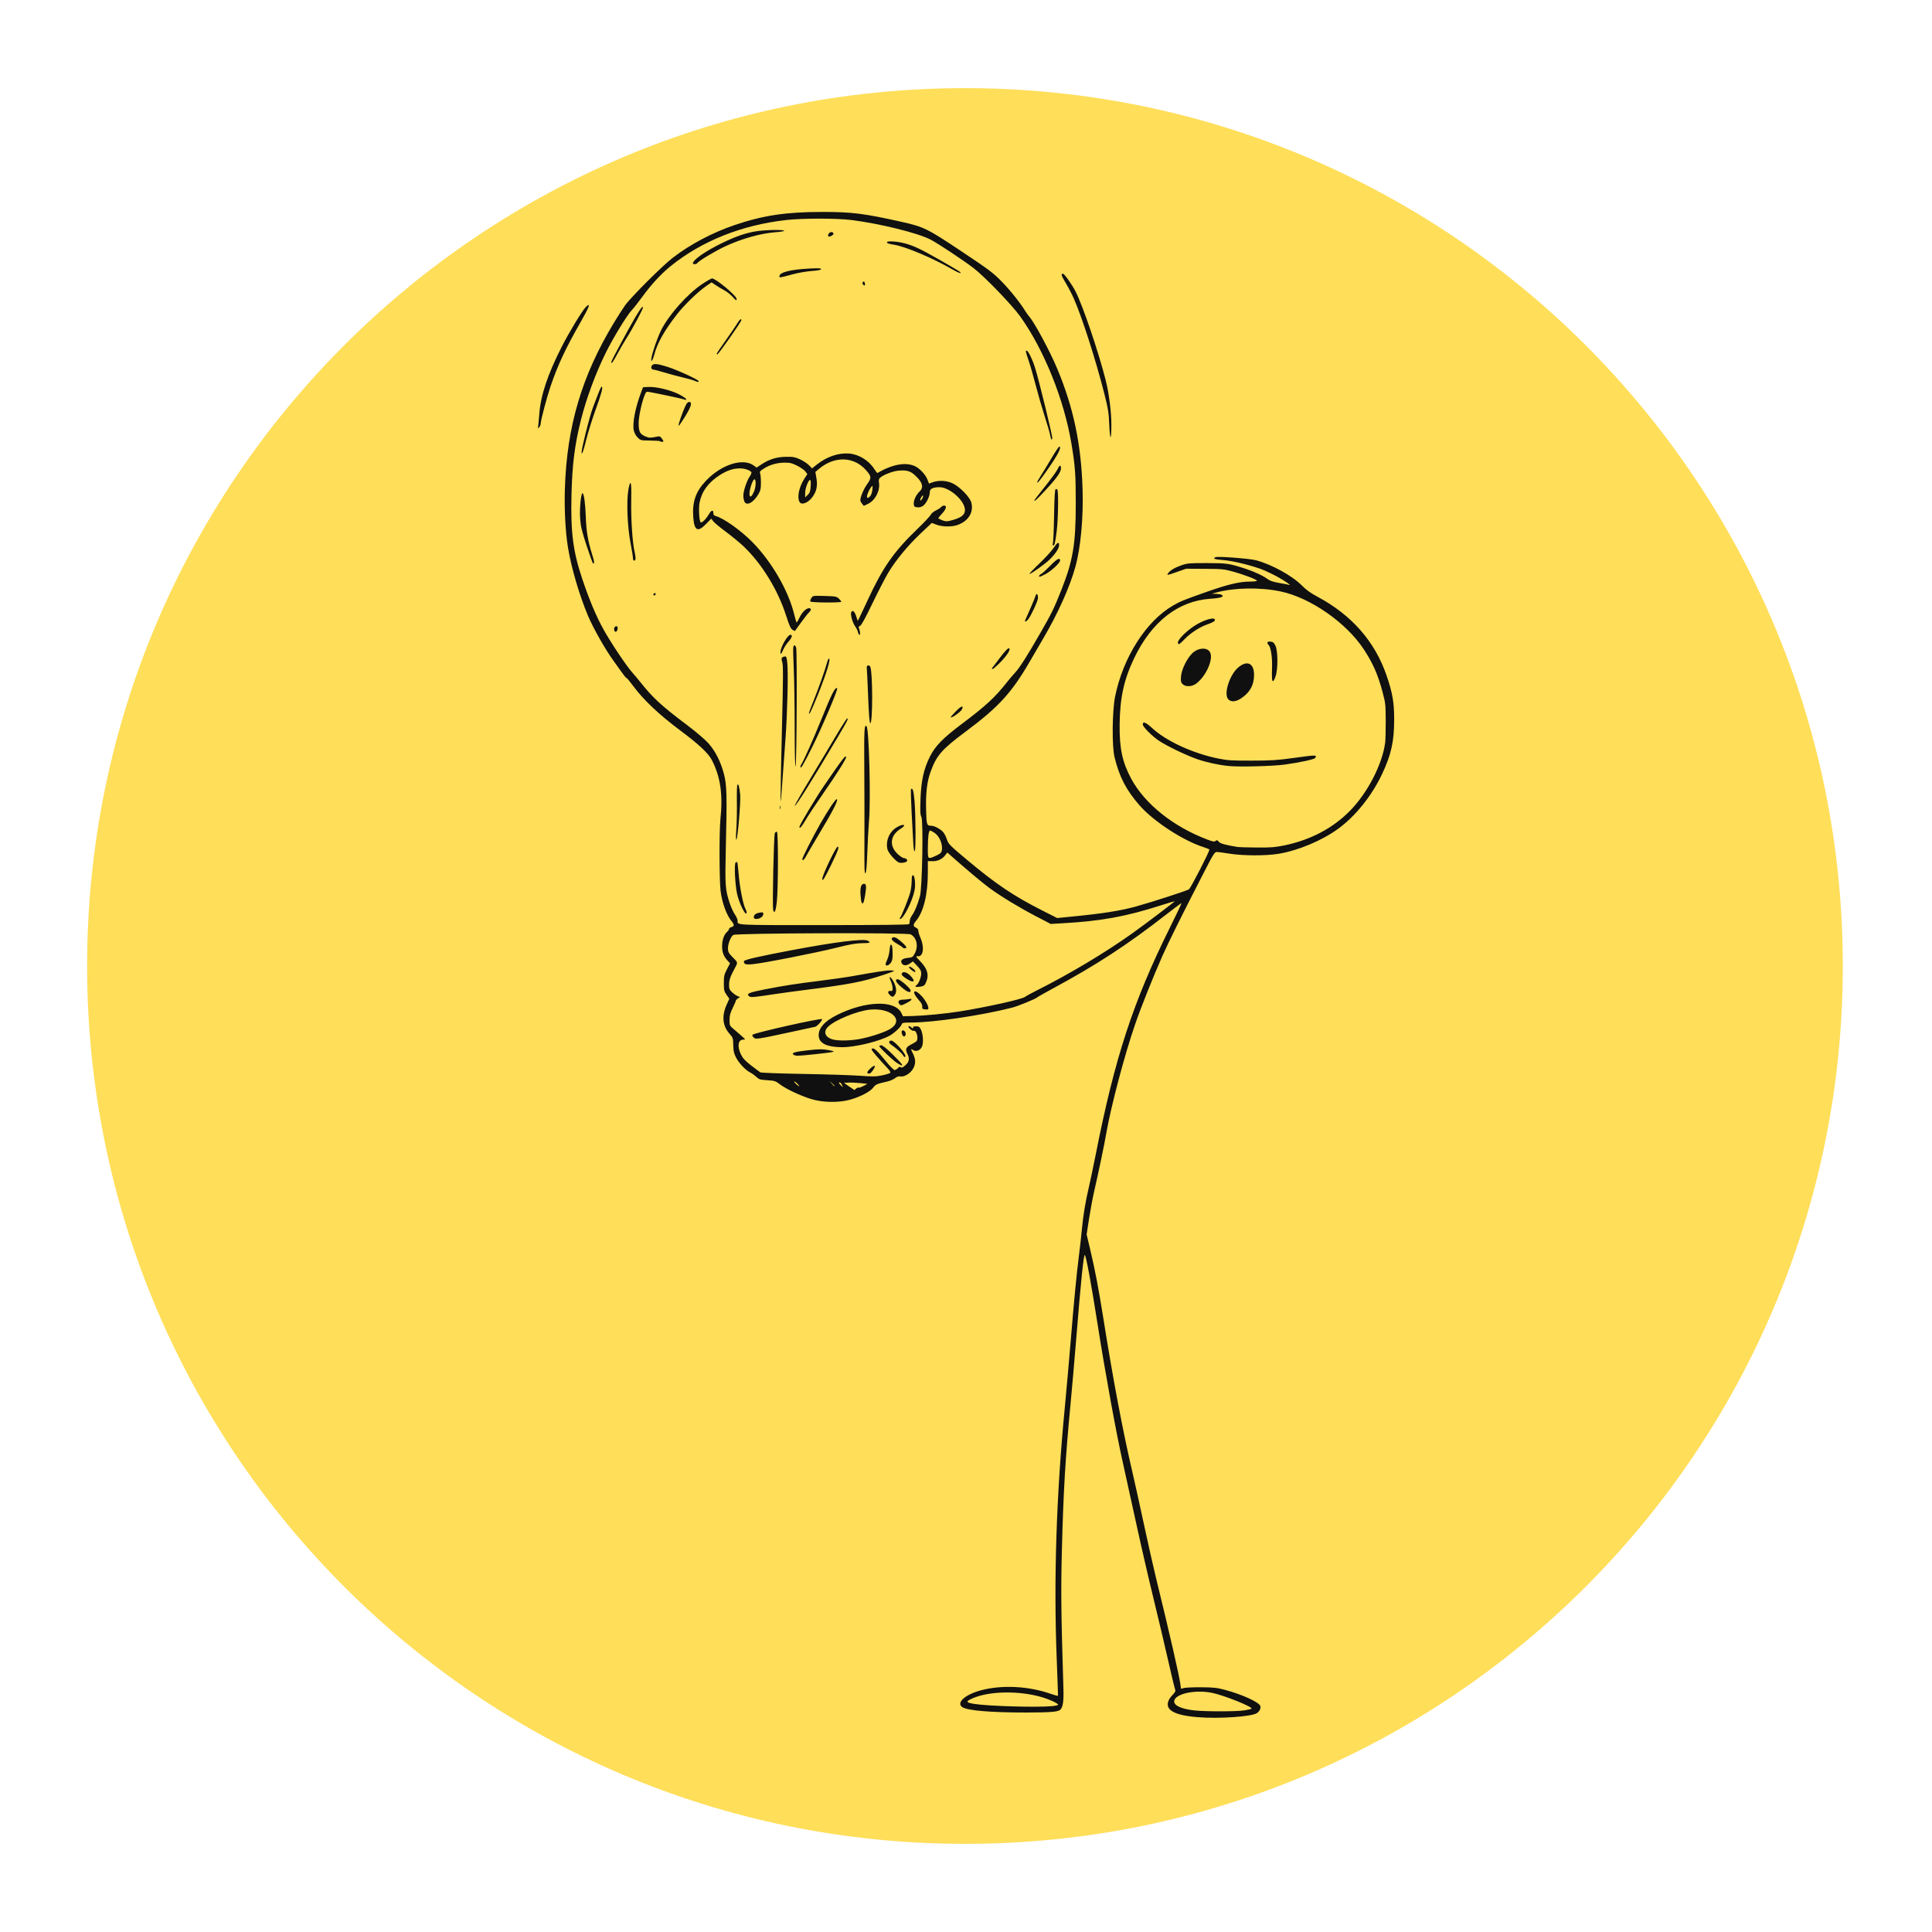 <svg xmlns="http://www.w3.org/2000/svg" xmlns:xlink="http://www.w3.org/1999/xlink" width="500" zoomAndPan="magnify" viewBox="0 0 375 375" height="500" preserveAspectRatio="xMidYMid meet" version="1.0"><defs><clipPath id="3eb0731cdc"><path d="M 16.91 17.109 L 357.688 17.109 L 357.688 357.891 L 16.91 357.891 Z M 16.91 17.109 " clip-rule="nonzero"/></clipPath><clipPath id="d4e267016e"><path d="M 187.301 17.109 C 93.195 17.109 16.91 93.398 16.91 187.5 C 16.91 281.602 93.195 357.891 187.301 357.891 C 281.402 357.891 357.688 281.602 357.688 187.5 C 357.688 93.398 281.402 17.109 187.301 17.109 Z M 187.301 17.109 " clip-rule="nonzero"/></clipPath><clipPath id="2d00a1d39a"><path d="M 0.91 0.109 L 341.688 0.109 L 341.688 340.891 L 0.91 340.891 Z M 0.91 0.109 " clip-rule="nonzero"/></clipPath><clipPath id="caf33ec7ca"><path d="M 171.301 0.109 C 77.195 0.109 0.91 76.398 0.91 170.5 C 0.91 264.602 77.195 340.891 171.301 340.891 C 265.402 340.891 341.688 264.602 341.688 170.5 C 341.688 76.398 265.402 0.109 171.301 0.109 Z M 171.301 0.109 " clip-rule="nonzero"/></clipPath><clipPath id="a5a12eb3ac"><rect x="0" width="342" y="0" height="341"/></clipPath><clipPath id="59daa68674"><path d="M 104.258 41.137 L 270.758 41.137 L 270.758 333.637 L 104.258 333.637 Z M 104.258 41.137 " clip-rule="nonzero"/></clipPath></defs><rect x="-37.5" width="450" fill="#ffffff" y="-37.5" height="450" fill-opacity="1"/><rect x="-37.5" width="450" fill="#ffffff" y="-37.5" height="450" fill-opacity="1"/><g clip-path="url(#3eb0731cdc)"><g clip-path="url(#d4e267016e)"><g transform="matrix(1, 0, 0, 1, 16, 17)"><g clip-path="url(#a5a12eb3ac)"><g clip-path="url(#2d00a1d39a)"><g clip-path="url(#caf33ec7ca)"><path fill="#ffde59" d="M 0.91 0.109 L 341.688 0.109 L 341.688 340.891 L 0.91 340.891 Z M 0.91 0.109 " fill-opacity="1" fill-rule="nonzero"/></g></g></g></g></g></g><g clip-path="url(#59daa68674)"><path fill="#101010" d="M 232.527 333.312 C 229.258 333.035 227.492 332.484 226.875 331.547 C 226.434 330.871 226.676 329.949 227.539 329.043 C 228.137 328.414 228.227 328.223 228.082 327.891 C 227.988 327.672 227.375 325.129 226.723 322.234 C 226.07 319.344 224.781 313.883 223.855 310.098 C 222.93 306.316 221.43 299.801 220.523 295.621 C 219.617 291.441 218.457 286.164 217.945 283.895 C 216.691 278.336 214.527 266.488 213.043 257.035 C 211.805 249.156 210.832 243.871 210.57 243.605 C 210.344 243.371 209.805 248.57 208.891 259.891 C 208.586 263.699 208.09 269.383 207.789 272.527 C 206.77 283.234 206.402 289.438 206.105 301.117 C 205.91 308.828 205.957 313.059 206.406 327.676 C 206.484 330.219 206.324 331.332 205.812 331.848 C 205.383 332.273 203.961 332.391 199.109 332.398 C 192.316 332.398 187.816 332.027 186.801 331.363 C 185.508 330.516 187.34 328.883 190.508 328.059 C 194.488 327.023 199.527 327.266 203.719 328.695 C 204.578 328.988 205.305 329.203 205.34 329.172 C 205.371 329.141 205.27 325.969 205.113 322.125 C 204.5 306.773 205.031 290.215 206.684 273.129 C 206.984 270.012 207.48 264.41 207.789 260.68 C 208.465 252.449 208.965 247.246 209.438 243.57 C 209.633 242.047 209.887 239.785 210 238.539 C 210.242 235.922 210.707 233.133 211.359 230.379 C 211.613 229.316 212.203 226.492 212.676 224.109 C 216.395 205.254 219.926 194.457 227.121 179.957 C 228.375 177.43 229.371 175.336 229.336 175.301 C 229.301 175.266 228.031 176.203 226.516 177.387 C 218.758 183.434 212.879 187.27 204.098 192.012 C 202.723 192.754 201.477 193.461 201.328 193.586 C 200.883 193.949 197.617 195.281 196.422 195.59 C 190.484 197.105 181.211 198.473 176.848 198.473 C 175.344 198.473 175.121 198.512 175.027 198.812 C 174.871 199.305 173.703 200.426 172.789 200.961 C 170.875 202.082 166.051 203.27 163.449 203.262 C 160.688 203.246 159.188 202.613 158.945 201.34 C 158.652 199.773 159.918 198.246 162.598 196.938 C 168.117 194.234 173.742 194.102 174.973 196.645 L 175.266 197.25 L 177.172 197.207 C 179.359 197.152 183.625 196.742 186.188 196.332 C 191.422 195.496 198.297 193.973 198.941 193.504 C 199.203 193.312 200.199 192.766 201.156 192.285 C 207.5 189.113 214.465 184.949 219.793 181.152 C 222.148 179.473 228.086 174.977 228.027 174.918 C 228.008 174.898 226.828 175.25 225.41 175.703 C 218.516 177.914 213.762 178.781 206.184 179.207 L 203.938 179.336 L 201.016 177.809 C 197.738 176.098 194.215 173.957 191.992 172.32 C 190.727 171.391 187.371 168.574 184.617 166.129 L 183.879 165.473 L 183.449 166.02 C 182.844 166.789 182 167.176 180.973 167.156 L 180.094 167.137 L 180.094 169.324 C 180.094 173.633 179.266 177 177.762 178.797 C 177.203 179.461 177.211 179.797 177.789 180.059 C 178.078 180.191 178.25 180.422 178.25 180.676 C 178.25 180.902 178.422 181.477 178.633 181.953 C 179.461 183.824 179.227 185.691 178.172 185.613 C 177.672 185.578 177.691 185.613 178.676 186.645 C 180.113 188.152 180.391 189.418 179.621 190.93 C 179.43 191.301 179.191 191.438 178.582 191.516 C 177.691 191.637 177.461 191.535 177.906 191.211 C 178.328 190.902 178.805 189.699 178.805 188.938 C 178.805 188.445 178.629 188.117 178 187.453 L 177.195 186.605 L 176.613 187.016 C 175.961 187.48 175.34 187.469 175.039 186.988 C 174.688 186.43 175.121 186.031 176.191 185.93 C 177.074 185.844 177.168 185.785 177.539 185.098 C 178.305 183.684 177.949 181.996 176.754 181.359 C 176.082 181 142.879 181.113 142.336 181.473 C 141.824 181.816 141.281 183.195 141.293 184.121 C 141.312 184.781 141.43 185.008 142.254 185.844 C 143.27 186.867 143.258 186.773 142.562 188.051 C 141.773 189.492 141.512 190.258 141.512 191.125 C 141.512 191.93 141.59 192.125 142.105 192.605 C 142.434 192.91 142.91 193.242 143.168 193.344 L 143.633 193.527 L 143.219 193.809 C 142.988 193.965 142.805 194.172 142.805 194.273 C 142.805 194.375 142.535 195.008 142.203 195.68 C 141.734 196.633 141.602 197.129 141.602 197.984 C 141.602 199.039 141.625 199.09 142.402 199.742 C 142.844 200.105 143.547 200.719 143.969 201.098 C 144.734 201.785 144.738 201.793 144.238 201.793 C 143.254 201.793 143.066 203.16 143.836 204.707 C 144.199 205.438 144.668 205.934 145.82 206.824 C 146.648 207.461 147.445 208.055 147.59 208.145 C 147.734 208.234 151.473 208.371 155.895 208.449 C 160.32 208.527 165.27 208.684 166.895 208.801 C 169.441 208.984 170.039 208.977 171.223 208.727 C 171.977 208.566 172.68 208.352 172.781 208.25 C 172.914 208.121 172.68 207.754 172.047 207.094 C 171.539 206.562 170.641 205.566 170.055 204.879 C 169.188 203.871 169.043 203.613 169.293 203.52 C 169.676 203.375 170.312 203.969 172.027 206.078 C 172.75 206.965 173.477 207.691 173.641 207.691 C 173.809 207.691 174.098 207.527 174.281 207.324 C 174.523 207.059 174.676 207.008 174.844 207.148 C 175.016 207.293 175.254 207.188 175.742 206.762 C 176.488 206.105 176.594 205.465 176.117 204.535 C 175.672 203.684 175.832 203.258 176.773 202.777 C 177.23 202.543 177.707 202.266 177.836 202.156 C 178.352 201.719 177.934 199.918 177.348 200.074 C 177.18 200.117 176.844 199.941 176.598 199.68 C 176.246 199.305 176.215 199.207 176.453 199.207 C 176.617 199.207 176.801 199.293 176.863 199.395 C 176.926 199.496 177.062 199.578 177.164 199.578 C 177.266 199.578 177.297 199.496 177.234 199.395 C 177.164 199.285 177.383 199.207 177.773 199.207 C 178.32 199.207 178.473 199.305 178.73 199.797 C 179.188 200.684 179.289 202.512 178.914 203.23 C 178.574 203.887 177.824 204.176 177.301 203.848 C 176.766 203.516 176.742 203.586 177.125 204.336 C 177.711 205.492 177.777 206.258 177.363 207.195 C 176.922 208.195 175.602 209.086 174.793 208.93 C 174.453 208.867 174.121 208.973 173.73 209.27 C 173.422 209.508 172.75 209.797 172.246 209.914 C 170.113 210.41 169.98 210.465 169.488 211.109 C 168.887 211.898 166.996 212.887 165.012 213.445 C 162.859 214.051 159.723 214.012 157.523 213.348 C 155.434 212.715 152.59 211.387 151.402 210.48 C 150.531 209.816 150.359 209.762 148.922 209.668 C 147.531 209.582 147.32 209.516 146.797 209.02 C 146.48 208.719 145.941 208.332 145.598 208.16 C 144.691 207.703 143.453 206.391 142.867 205.266 C 142.453 204.465 142.352 204.012 142.324 202.859 C 142.293 201.48 142.27 201.41 141.559 200.602 C 140.246 199.109 140.066 197.176 141.043 195.012 L 141.562 193.859 L 141.031 193.094 C 140.547 192.398 140.496 192.176 140.496 190.816 C 140.496 189.473 140.562 189.18 141.098 188.141 L 141.703 186.969 L 141.258 186.496 C 140.461 185.641 140.141 184.809 140.16 183.621 C 140.176 182.414 140.527 181.41 141.129 180.871 C 141.336 180.68 141.512 180.418 141.512 180.293 C 141.512 180.168 141.719 180.012 141.973 179.949 C 142.551 179.805 142.559 179.465 142 178.797 C 141.02 177.625 140.16 175.25 139.863 172.926 C 139.617 170.941 139.59 161.395 139.828 159.09 C 140.336 154.188 139.859 150.836 138.184 147.555 C 137.492 146.199 135.688 144.508 131.98 141.738 C 127.977 138.75 124.902 135.848 122.961 133.223 C 122.266 132.285 121.656 131.555 121.609 131.602 C 121.559 131.652 121.18 131.199 120.762 130.602 C 120.344 130.004 119.617 128.988 119.145 128.348 C 117.535 126.156 115.125 121.906 114.094 119.434 C 112.414 115.41 110.887 110.188 110.238 106.246 C 109.75 103.273 109.516 98.848 109.641 94.902 C 110.02 82.766 112.906 72.992 119.172 62.629 C 119.902 61.418 120.871 59.91 121.32 59.281 C 122.48 57.656 128.543 51.605 130.586 50.031 C 133.988 47.41 138.324 45.121 142.656 43.66 C 148.172 41.797 152.57 41.141 159.609 41.137 C 165.359 41.137 167.637 41.422 174.93 43.047 C 179.32 44.031 179.926 44.324 186.629 48.789 C 191.992 52.363 192.734 52.922 194.418 54.637 C 196.07 56.324 198.055 58.809 199.027 60.41 C 199.211 60.715 199.543 61.176 199.762 61.426 C 200.832 62.66 203.777 68.145 205.211 71.57 C 208.352 79.086 209.836 86.105 210.121 94.812 C 210.305 100.449 209.77 106.277 208.723 110.043 C 207.605 114.043 205.363 119.043 202.477 123.953 C 201.613 125.426 200.449 127.418 199.891 128.383 C 196.383 134.453 193.824 137.25 187.426 142.012 C 182.789 145.457 181.75 146.652 180.602 149.871 C 179.926 151.766 179.676 153.895 179.754 157.117 C 179.824 160.125 179.875 160.281 180.797 160.285 C 181.363 160.285 182.484 160.883 183.027 161.465 C 183.273 161.727 183.613 162.375 183.789 162.914 C 184.094 163.836 184.285 164.035 187.594 166.809 C 193.367 171.648 196.703 173.891 202.457 176.805 L 205.195 178.188 L 208.105 177.902 C 214.078 177.32 217.477 176.781 220.527 175.938 C 223.648 175.078 230.578 172.824 230.789 172.609 C 231.266 172.105 234.742 165.336 234.742 164.91 C 234.742 164.84 234.262 164.637 233.68 164.453 C 229.703 163.211 223.91 159.441 221.184 156.316 C 218.59 153.348 217.254 150.773 216.328 146.953 C 215.812 144.848 215.875 138.039 216.43 135.254 C 217.957 127.617 222.453 120.551 227.727 117.508 C 229.113 116.707 229.742 116.453 234.352 114.832 C 238.289 113.441 240.641 112.887 242.582 112.887 C 243.348 112.887 243.973 112.812 243.973 112.719 C 243.973 112.488 241.312 111.48 239.172 110.902 C 237.578 110.469 237.09 110.422 233.816 110.41 L 230.219 110.391 L 228.32 111.059 C 226.582 111.664 226.445 111.691 226.68 111.332 C 227.066 110.738 227.988 110.184 229.352 109.711 C 230.484 109.32 230.887 109.285 234.281 109.293 C 238.195 109.309 238.527 109.352 241.848 110.426 C 243.5 110.961 245.25 111.793 246.113 112.445 C 246.5 112.742 247.203 112.969 248.328 113.16 C 249.23 113.316 250.098 113.48 250.25 113.531 C 250.738 113.695 249.648 112.926 248.27 112.133 C 247.535 111.711 246.277 111.086 245.477 110.738 C 243.477 109.875 239.246 108.816 237.281 108.691 C 235.754 108.59 235.293 108.402 235.961 108.145 C 236.473 107.949 242.535 108.414 243.789 108.746 C 246.82 109.551 250.77 111.719 252.664 113.621 C 253.539 114.5 254.391 115.117 255.711 115.82 C 262.355 119.363 266.887 124.531 269.148 131.156 C 270.281 134.465 270.609 136.371 270.609 139.625 C 270.609 143.922 270.035 146.496 268.227 150.312 C 266.23 154.52 263.012 158.512 259.676 160.91 C 256.504 163.195 251.969 165.086 248.172 165.719 C 245.734 166.125 241.34 166.117 238.711 165.703 C 237.594 165.527 236.465 165.379 236.203 165.367 C 235.758 165.348 235.551 165.688 233.449 169.781 C 229.305 177.836 226.824 182.84 225.578 185.641 C 223.867 189.504 221.488 195.457 220.352 198.738 C 218.285 204.707 215.602 214.855 214.707 220.086 C 214.367 222.082 213.172 227.812 212.406 231.109 C 212.109 232.375 211.656 234.809 211.391 236.512 L 210.914 239.602 L 211.559 242.32 C 212.531 246.41 213.223 250.016 214.148 255.824 C 216.07 267.914 217.934 277.758 219.812 285.797 C 220.215 287.523 221.207 292.004 222.012 295.758 C 222.816 299.512 223.891 304.285 224.402 306.363 C 227.02 317.047 228.859 325.078 229.109 326.895 L 229.23 327.785 L 229.816 327.633 C 230.141 327.551 231.648 327.492 233.172 327.496 C 235.543 327.516 236.199 327.582 237.73 327.992 C 241.129 328.902 244.398 330.395 244.637 331.148 C 244.773 331.57 244.449 332.215 243.941 332.531 C 242.852 333.211 236.516 333.641 232.527 333.301 Z M 241.445 331.996 C 242.176 331.883 242.836 331.73 242.918 331.656 C 243.258 331.332 237.578 329.051 235.254 328.578 C 231.867 327.895 227.91 328.801 227.91 330.258 C 227.91 331.074 229.324 331.703 231.793 331.988 C 233.824 332.223 239.914 332.227 241.445 331.988 Z M 204.254 331.156 C 204.875 331.09 205.387 330.969 205.387 330.879 C 205.387 330.641 203.758 329.871 202.336 329.449 C 197.828 328.105 191.895 328.211 188.652 329.695 C 187.387 330.273 187.488 330.477 189.172 330.738 C 191.973 331.172 201.543 331.438 204.254 331.156 Z M 166.184 211.289 C 166.34 211.137 166.535 211.055 166.629 211.109 C 166.715 211.168 167.145 211.023 167.582 210.797 L 168.371 210.383 L 166.988 210.234 C 166.227 210.148 165.199 210.105 164.707 210.133 L 163.809 210.184 L 164.797 210.871 C 165.344 211.254 165.812 211.562 165.848 211.562 C 165.879 211.562 166.031 211.441 166.184 211.289 Z M 163.418 210.555 C 163.301 210.301 163.086 210.094 162.941 210.094 C 162.758 210.094 162.812 210.234 163.109 210.551 C 163.648 211.125 163.684 211.125 163.418 210.551 Z M 154.805 210.367 C 154.566 210.117 154.281 209.91 154.172 209.914 C 153.969 209.914 154.914 210.828 155.125 210.828 C 155.188 210.828 155.043 210.621 154.805 210.367 Z M 162.004 210.77 C 162.004 210.738 161.773 210.508 161.496 210.262 L 160.988 209.812 L 161.434 210.32 C 161.855 210.797 162.004 210.914 162.004 210.77 Z M 167.305 201.586 C 169.512 201.109 171.98 200.254 172.906 199.641 C 175.512 197.918 172.906 195.574 168.836 195.973 C 166.406 196.211 162.125 197.953 160.758 199.262 C 159.734 200.238 160.121 201.332 161.633 201.758 C 162.77 202.082 165.398 202 167.305 201.586 Z M 176.445 179.379 C 176.52 179.277 176.586 178.984 176.586 178.723 C 176.586 178.465 176.797 177.973 177.051 177.629 C 177.535 176.969 178.086 175.629 178.566 173.941 C 179 172.395 179.238 159.367 178.844 158.578 C 178.617 158.125 178.586 157.477 178.672 155.055 C 178.797 151.543 179.293 149.281 180.461 146.926 C 181.512 144.812 182.949 143.328 186.637 140.551 C 191.398 136.973 193.164 135.34 195.504 132.348 C 195.902 131.84 196.578 131.051 197 130.594 C 197.902 129.625 199.27 127.488 201.77 123.141 C 204.137 119.031 204.57 118.148 205.996 114.547 C 208.281 108.766 208.801 105.66 208.805 97.762 C 208.805 92.043 208.688 90.441 207.953 86.051 C 206.531 77.555 202.664 67.941 198.066 61.477 C 196.488 59.25 191.102 53.668 188.957 52.027 C 186.91 50.465 182.234 47.363 180.648 46.52 C 178.25 45.242 170.754 43.391 165.234 42.703 C 162.332 42.348 155.84 42.348 152.617 42.703 C 144.023 43.664 136.258 46.754 130.223 51.613 C 128.34 53.133 126.395 55.23 124.711 57.555 C 123.949 58.609 122.992 59.824 122.578 60.262 C 121.688 61.207 119.059 65.508 117.645 68.34 C 115.645 72.352 113.785 77.371 112.73 81.621 C 111.539 86.418 111.062 90.211 110.926 96.027 C 110.75 103.387 111.223 107.055 113.051 112.469 C 114.434 116.57 115.711 119.598 117.156 122.203 C 118.531 124.688 121.555 129.219 122.684 130.484 C 123.141 131 123.844 131.836 124.246 132.344 C 126.66 135.395 128.406 137.012 133.148 140.57 C 134.93 141.914 136.812 143.504 137.441 144.199 C 138.824 145.73 139.879 147.797 140.52 150.246 C 141.078 152.395 141.125 154.266 140.875 164.914 C 140.711 171.812 140.773 172.684 141.621 175.262 C 141.879 176.047 142.332 177.043 142.629 177.477 C 142.922 177.914 143.168 178.453 143.168 178.672 C 143.168 179.613 142.207 179.562 159.836 179.562 C 170.605 179.562 176.359 179.5 176.445 179.379 Z M 146.312 178.02 C 146.312 177.551 146.699 177.262 147.496 177.133 C 148.078 177.039 148.156 177.074 148.156 177.41 C 148.156 177.891 147.496 178.367 146.824 178.367 C 146.445 178.367 146.312 178.277 146.312 178.02 Z M 174.711 178.129 C 175.016 177.758 176.383 174.336 176.688 173.176 C 176.836 172.602 176.957 171.625 176.957 171.008 C 176.957 170.18 177.023 169.883 177.207 169.883 C 177.559 169.883 177.738 171.621 177.516 172.805 C 177.129 174.848 175.355 178.367 174.719 178.367 C 174.57 178.367 174.57 178.297 174.719 178.129 Z M 144.039 176.223 C 143.688 175.523 143.258 174.332 143.082 173.57 C 142.672 171.82 142.473 167.594 142.793 167.398 C 142.914 167.324 143.055 167.301 143.102 167.352 C 143.148 167.398 143.266 168.402 143.363 169.582 C 143.578 172.211 144.207 175.449 144.688 176.406 C 144.93 176.883 144.988 177.18 144.863 177.305 C 144.738 177.43 144.469 177.07 144.039 176.223 Z M 150.078 176.613 C 149.891 175.859 150.188 162.113 150.398 161.711 C 150.5 161.527 150.68 161.406 150.801 161.449 C 151.074 161.539 151.062 172.418 150.781 175.016 C 150.586 176.855 150.301 177.504 150.078 176.613 Z M 167.254 175.215 C 167.18 175.09 167.074 174.391 167.027 173.664 C 166.934 172.199 167.156 171.543 167.734 171.543 C 168.168 171.543 168.203 172.078 167.891 173.926 C 167.672 175.215 167.488 175.59 167.254 175.215 Z M 159.605 170.574 C 159.605 169.879 162.25 164.348 162.578 164.348 C 162.941 164.348 162.676 165.09 161.32 167.879 C 160.027 170.547 159.602 171.211 159.605 170.574 Z M 167.785 163.426 C 167.805 159.926 167.785 153.504 167.758 149.152 C 167.703 141.664 167.758 140.531 168.199 140.969 C 168.68 141.445 169.031 155.129 168.672 159.367 C 168.559 160.738 168.41 163.5 168.344 165.508 C 168.258 168 168.148 169.254 167.988 169.473 C 167.793 169.73 167.758 168.617 167.785 163.426 Z M 173.312 166.43 C 172.703 165.773 172.305 165.156 172.23 164.766 C 171.91 163.074 172.652 161.398 174.098 160.555 C 175.379 159.805 176.082 160.074 174.84 160.84 C 172.766 162.121 172.531 164.191 174.277 165.801 C 174.73 166.219 175.262 166.562 175.453 166.562 C 175.645 166.562 175.902 166.68 176.023 166.824 C 176.309 167.168 175.758 167.484 174.895 167.477 C 174.391 167.477 174.109 167.285 173.312 166.43 Z M 155.727 166.742 C 155.727 166.457 157.844 162.301 159.199 159.922 C 160.711 157.27 162.141 155.125 162.391 155.125 C 162.844 155.125 161.723 157.324 158.773 162.227 C 157.738 163.953 156.711 165.715 156.488 166.145 C 156.117 166.871 155.727 167.18 155.727 166.742 Z M 177.273 163.758 C 177.23 162.918 177.082 160.215 176.949 157.754 C 176.816 155.297 176.762 153.227 176.836 153.156 C 177.148 152.844 177.355 153.555 177.512 155.504 C 177.75 158.457 177.773 165.152 177.539 165.23 C 177.43 165.266 177.32 164.668 177.273 163.758 Z M 142.922 160.934 C 143.008 159.719 143.055 157.297 143.027 155.555 C 142.996 153.734 143.047 152.344 143.145 152.285 C 143.355 152.152 143.508 152.723 143.664 154.203 C 143.797 155.5 143.207 162.691 142.941 162.965 C 142.824 163.086 142.816 162.371 142.922 160.934 Z M 155.172 160.484 C 155.172 160.152 158.336 154.867 159.918 152.559 C 163.664 147.094 164.219 146.375 164.219 147.004 C 164.219 147.367 162.34 150.336 159.82 153.957 C 158.398 156 156.844 158.344 156.371 159.168 C 155.598 160.508 155.172 160.973 155.172 160.484 Z M 151.332 156.695 C 151.332 156.391 151.375 156.289 151.422 156.465 C 151.473 156.645 151.469 156.895 151.422 157.02 C 151.371 157.145 151.332 156.996 151.336 156.695 Z M 157.238 151.207 C 158.977 148.34 161.262 144.52 162.324 142.723 C 163.387 140.922 164.34 139.445 164.441 139.445 C 164.723 139.445 164.547 139.797 162.582 143.113 C 157.699 151.367 154.539 156.418 154.258 156.418 C 154.16 156.418 155.504 154.07 157.238 151.207 Z M 151.508 154.758 C 151.488 154.098 151.613 148.09 151.777 141.402 C 152.02 131.461 152.031 129.117 151.84 128.531 C 151.586 127.77 151.688 127.531 152.312 127.426 C 152.645 127.371 152.691 127.508 152.824 128.844 C 153.004 130.746 152.824 138.348 152.492 142.953 C 152.352 144.93 152.137 147.875 152.02 149.5 C 151.906 151.121 151.75 153.242 151.672 154.203 C 151.543 155.824 151.531 155.863 151.508 154.758 Z M 155.359 148.809 C 155.359 148.672 155.43 148.48 155.516 148.383 C 155.836 148.027 157.945 143.305 159.422 139.633 C 161.445 134.605 162.137 133.25 162.496 133.605 C 162.691 133.801 159.508 141.297 157.656 144.996 C 155.863 148.582 155.359 149.418 155.359 148.809 Z M 154.246 141.285 C 154.246 137.078 154.16 131.898 154.062 129.77 C 153.961 127.645 153.926 125.758 153.984 125.574 C 154.137 125.094 154.375 125.172 154.535 125.75 C 154.742 126.488 154.633 148.539 154.422 148.75 C 154.312 148.863 154.246 146.035 154.246 141.285 Z M 168.504 135.16 C 168.391 132.293 168.27 129.785 168.238 129.586 C 168.172 129.117 168.742 128.988 168.926 129.434 C 169.406 130.586 169.41 140.371 168.926 140.371 C 168.773 140.371 168.652 138.859 168.5 135.16 Z M 184.527 139.188 C 184.527 139.145 184.98 138.641 185.531 138.062 C 186.535 137.023 187.102 136.832 186.723 137.664 C 186.477 138.203 184.527 139.559 184.527 139.188 Z M 157.02 138.41 C 157.02 138.305 157.418 137.23 157.91 136.023 C 158.891 133.594 160.219 129.832 160.527 128.609 C 160.637 128.18 160.805 127.828 160.898 127.828 C 161.312 127.828 160.41 130.762 158.672 135.055 C 157.496 137.961 157.02 138.926 157.02 138.41 Z M 192.602 129.625 C 192.703 129.5 193.285 128.73 193.895 127.922 C 195.094 126.32 195.723 125.672 195.906 125.855 C 196.164 126.113 195.48 127.18 194.227 128.484 C 193.5 129.238 192.797 129.855 192.664 129.855 C 192.492 129.855 192.477 129.785 192.602 129.625 Z M 151.48 126.637 C 151.48 125.629 152.863 123.215 153.434 123.215 C 153.891 123.215 153.719 123.793 153.035 124.547 C 152.676 124.945 152.219 125.641 152.027 126.09 C 151.672 126.926 151.48 127.113 151.48 126.637 Z M 166.531 122.684 C 166.469 122.395 166.219 121.887 165.98 121.562 C 165.5 120.918 165.043 119.316 165.211 118.879 C 165.426 118.312 165.855 118.617 166.168 119.559 L 166.484 120.512 L 166.77 119.973 C 166.922 119.676 167.668 118.109 168.418 116.484 C 171.375 110.094 173.484 107.074 178.102 102.637 C 179.355 101.43 180.5 100.211 180.637 99.938 C 180.773 99.66 181.234 99.273 181.656 99.078 C 182.078 98.879 182.531 98.586 182.668 98.422 C 182.801 98.262 183.066 98.133 183.258 98.133 C 183.836 98.133 183.664 98.812 182.863 99.676 C 182.457 100.117 182.125 100.523 182.125 100.574 C 182.125 100.629 182.461 100.809 182.871 100.973 C 183.496 101.219 183.758 101.234 184.484 101.055 C 186.504 100.551 187.297 99.973 187.297 99.004 C 187.297 97.199 184.309 94.543 182.312 94.566 C 180.996 94.582 180.465 94.875 180.465 95.578 C 180.465 96.348 179.824 97.656 179.215 98.141 C 178.883 98.398 178.52 98.5 178.074 98.465 C 177.488 98.414 177.414 98.348 177.363 97.82 C 177.297 97.137 177.82 96.02 178.508 95.379 C 179.348 94.598 179.062 93.594 177.633 92.277 C 176.691 91.41 175.98 91.211 174.367 91.355 C 173.289 91.453 171.441 92.168 170.828 92.727 C 170.582 92.945 170.527 93.188 170.609 93.691 C 170.855 95.234 169.887 97.117 168.508 97.785 L 167.668 98.191 L 167.328 97.77 C 167.141 97.543 166.988 97.25 166.988 97.129 C 166.988 96.469 167.629 94.934 168.293 94.004 C 169.191 92.754 169.172 92.48 168.098 91.262 C 165.738 88.582 161.988 88.473 158.977 91 L 158.262 91.602 L 158.465 92.793 C 158.711 94.219 158.523 95.238 157.82 96.293 C 156.977 97.57 155.582 98.156 155.18 97.406 C 154.68 96.473 155.09 94.535 156.129 92.914 L 156.703 92.02 L 156.336 91.523 C 156.137 91.254 155.434 90.754 154.777 90.418 C 153.793 89.91 153.375 89.801 152.375 89.797 C 150.891 89.797 149.461 90.184 148.285 90.934 C 147.516 91.422 147.418 91.555 147.547 91.91 C 147.629 92.137 147.695 92.945 147.695 93.707 C 147.695 94.879 147.617 95.219 147.191 95.941 C 146.211 97.617 144.84 98.289 144.461 97.289 C 144.363 97.027 144.281 96.539 144.281 96.203 C 144.281 95.328 144.926 93.363 145.484 92.547 C 145.746 92.168 145.91 91.773 145.848 91.672 C 145.594 91.266 144.559 90.914 143.613 90.914 C 142.32 90.914 141.078 91.332 139.668 92.242 C 137.473 93.66 136.199 95.406 135.781 97.578 C 135.57 98.68 135.723 101.203 136.008 101.383 C 136.254 101.531 137.027 100.77 137.582 99.828 C 138.074 98.992 138.465 98.895 138.465 99.609 C 138.465 99.914 138.602 100.078 138.926 100.164 C 140.465 100.582 143.801 102.953 146.035 105.219 C 149.766 109.008 153.031 114.637 154.133 119.184 C 154.348 120.078 154.574 120.812 154.633 120.816 C 154.691 120.816 154.938 120.395 155.18 119.879 C 155.66 118.855 156.473 118.051 157.035 118.051 C 157.492 118.051 157.488 118.457 157.016 118.879 C 156.812 119.062 156.133 119.926 155.508 120.797 C 154.879 121.672 154.34 122.418 154.309 122.457 C 154.281 122.496 154.055 122.398 153.812 122.234 C 153.473 122.016 153.188 121.383 152.602 119.543 C 150.98 114.457 147.84 109.355 144.242 105.965 C 143.523 105.289 142 104.039 140.855 103.188 C 139.707 102.336 138.609 101.418 138.414 101.148 L 138.059 100.664 L 137.047 101.703 C 135.414 103.387 134.738 103.012 134.555 100.316 C 134.355 97.406 135.035 95.438 136.953 93.391 C 139.965 90.172 144.207 88.805 146.32 90.367 L 146.855 90.762 L 147.828 90.117 C 149.312 89.133 150.754 88.695 152.582 88.664 C 153.941 88.645 154.305 88.711 155.285 89.16 C 155.906 89.445 156.688 89.953 157.016 90.293 L 157.613 90.91 L 158.547 90.172 C 160.48 88.645 162.699 87.883 164.762 88.027 C 166.672 88.164 168.633 89.359 169.688 91.027 C 169.977 91.484 170.254 91.836 170.305 91.805 C 173.242 90.102 175.816 89.645 177.625 90.5 C 178.535 90.934 179.656 92.137 180.012 93.066 L 180.312 93.859 L 181.055 93.598 C 182.219 93.188 183.719 93.266 184.863 93.797 C 186.293 94.465 188.273 96.496 188.543 97.578 C 189.016 99.473 187.957 101.156 185.824 101.91 C 184.727 102.297 182.883 102.266 181.77 101.844 L 180.863 101.5 L 178.715 103.523 C 176.188 105.914 173.82 108.789 172.367 111.234 C 171.793 112.203 170.414 114.879 169.305 117.18 C 167.945 120.008 167.176 121.402 166.938 121.477 C 166.703 121.555 166.625 121.691 166.707 121.895 C 166.957 122.547 167.023 123.215 166.836 123.215 C 166.73 123.215 166.59 122.977 166.527 122.684 Z M 179.172 96.309 C 179.172 96.098 179.105 96.117 178.902 96.391 C 178.75 96.586 178.629 96.871 178.629 97.023 C 178.629 97.234 178.695 97.215 178.902 96.945 C 179.051 96.746 179.172 96.461 179.172 96.309 Z M 168.918 96.289 C 169.102 96.09 169.285 95.531 169.328 95.043 C 169.406 94.199 169.398 94.18 169.102 94.531 C 168.73 94.977 168.281 95.984 168.281 96.371 C 168.281 96.754 168.527 96.723 168.918 96.289 Z M 146.324 95.477 C 146.699 94.656 146.797 93.242 146.492 93.055 C 146.117 92.82 145.262 95.551 145.512 96.199 C 145.656 96.586 145.934 96.34 146.324 95.477 Z M 157.355 94.352 C 157.402 93.617 157.355 93.148 157.246 93.148 C 156.902 93.148 156.281 94.781 156.281 95.68 L 156.281 96.551 L 156.777 96.055 C 157.195 95.637 157.289 95.355 157.355 94.352 Z M 119.246 122.398 C 119.086 121.988 119.293 121.555 119.641 121.555 C 119.852 121.555 119.918 121.691 119.879 122.043 C 119.809 122.609 119.414 122.832 119.246 122.398 Z M 198.984 120.398 C 199.039 120.273 199.496 119.23 200.004 118.082 C 200.508 116.93 200.969 115.812 201.023 115.594 C 201.199 114.926 201.578 115.516 201.441 116.246 C 201.309 116.953 200.211 119.309 199.648 120.098 C 199.273 120.625 198.797 120.844 198.984 120.398 Z M 157.289 116.75 C 157.227 116.641 157.309 116.344 157.48 116.086 C 157.789 115.613 157.797 115.613 160.066 115.676 C 162.176 115.738 162.379 115.777 162.82 116.188 C 163.082 116.438 163.297 116.707 163.297 116.789 C 163.297 117.02 157.434 116.98 157.289 116.75 Z M 126.852 115.496 C 126.789 115.391 126.824 115.25 126.938 115.184 C 127.219 115.008 127.402 115.25 127.168 115.484 C 127.035 115.617 126.93 115.621 126.852 115.504 Z M 201.695 111.785 C 201.695 111.684 201.883 111.508 202.109 111.395 C 202.34 111.277 203.117 110.566 203.84 109.82 C 205.145 108.465 205.758 108.141 205.758 108.797 C 205.758 109.273 203.988 110.902 202.84 111.48 C 201.785 112.016 201.695 112.039 201.695 111.785 Z M 201.676 109.441 C 202.816 108.359 204.074 106.988 204.477 106.395 C 205.289 105.203 205.566 105.062 205.566 105.848 C 205.566 106.438 204.82 107.551 203.691 108.648 C 202.809 109.5 200.141 111.406 199.824 111.406 C 199.707 111.406 200.539 110.523 201.676 109.441 Z M 113.863 105.922 C 112.902 102.98 112.715 102.18 112.602 100.578 C 112.477 98.734 112.762 95.73 113.066 95.73 C 113.336 95.73 113.617 97.738 113.699 100.25 C 113.797 103.109 114.102 104.961 114.895 107.488 C 115.383 109.051 115.422 109.379 115.113 109.379 C 115.051 109.379 114.488 107.82 113.863 105.922 Z M 122.855 108.32 C 122.855 108.039 122.641 106.73 122.387 105.414 C 121.793 102.348 121.582 97.539 121.938 95.246 C 122.086 94.301 122.258 93.719 122.383 93.758 C 122.52 93.801 122.562 94.844 122.523 97.035 C 122.453 100.684 122.742 105.18 123.16 107.035 C 123.316 107.723 123.398 108.41 123.34 108.559 C 123.168 109.008 122.859 108.855 122.855 108.32 Z M 204.367 105.461 C 204.445 105.23 204.547 102.805 204.594 100.066 C 204.652 96.656 204.742 95.043 204.887 94.957 C 205 94.887 205.156 94.926 205.234 95.047 C 205.48 95.434 205.391 100.93 205.102 103.117 C 204.789 105.504 204.695 105.875 204.426 105.875 C 204.305 105.875 204.285 105.711 204.367 105.461 Z M 200.766 97.125 C 200.766 97.062 201.723 95.812 202.895 94.352 C 204.062 92.891 205.145 91.398 205.297 91.035 C 205.625 90.246 205.934 90.184 205.934 90.902 C 205.934 91.633 205.109 92.801 202.953 95.117 C 201.215 96.984 200.766 97.398 200.766 97.125 Z M 201.32 93.586 C 201.32 93.512 201.641 92.945 202.031 92.328 C 202.422 91.715 203.348 90.195 204.086 88.949 C 204.82 87.707 205.5 86.691 205.586 86.691 C 206.168 86.691 205.297 88.375 203.129 91.438 C 201.742 93.395 201.32 93.902 201.32 93.586 Z M 112.887 87.758 C 112.887 87 114.43 80.875 115.012 79.312 C 116.422 75.547 116.621 75.07 116.789 75.07 C 117.102 75.07 116.758 76.359 115.547 79.691 C 114.906 81.473 114.117 84.004 113.797 85.316 C 113.273 87.5 112.887 88.527 112.887 87.758 Z M 128.152 85.648 C 128.086 85.582 127.203 85.52 126.188 85.508 C 124.383 85.492 124.328 85.48 123.773 84.922 C 123.434 84.586 123.129 84.031 123.023 83.566 C 122.715 82.191 123.305 79.121 124.461 76.086 L 124.812 75.164 L 125.836 75.109 C 127.32 75.031 130.098 75.688 131.715 76.496 C 132.469 76.879 133.125 77.309 133.168 77.453 C 133.227 77.645 133.148 77.676 132.898 77.562 C 132.59 77.43 128.008 76.441 126.129 76.102 C 125.453 75.98 125.422 75.996 125.137 76.676 C 124.57 78.035 123.965 80.832 123.965 82.113 C 123.965 83.988 124.242 84.395 125.863 84.918 C 126.047 84.977 126.617 84.938 127.137 84.824 C 128.035 84.633 128.102 84.645 128.422 85.055 C 128.605 85.297 128.762 85.555 128.762 85.629 C 128.762 85.801 128.32 85.812 128.152 85.648 Z M 204.066 85.309 C 204.004 85.207 203.891 84.793 203.82 84.387 C 203.75 83.98 203.289 82.402 202.797 80.883 C 202.305 79.359 201.523 76.664 201.062 74.887 C 200.602 73.113 199.973 70.918 199.664 70.012 C 199.051 68.211 199.023 68.062 199.27 68.062 C 199.559 68.062 200.367 69.688 200.867 71.266 C 201.652 73.746 204.293 84.535 204.234 85.031 C 204.203 85.285 204.129 85.41 204.066 85.309 Z M 131.719 82.512 C 131.719 82.199 132.41 80.203 132.906 79.086 C 133.254 78.297 133.473 78.023 133.746 78.023 C 134.48 78.023 134.137 79.055 132.637 81.375 C 131.797 82.672 131.719 82.77 131.719 82.512 Z M 134.754 73.887 C 134.445 73.754 133.406 73.461 132.445 73.238 C 131.488 73.016 129.906 72.59 128.93 72.293 C 127.953 71.996 127.016 71.75 126.848 71.75 C 126.438 71.75 126.266 71.266 126.551 70.922 C 126.887 70.52 127.555 70.578 129.531 71.195 C 131.426 71.789 135.598 73.703 135.598 73.98 C 135.598 74.203 135.434 74.184 134.754 73.887 Z M 118.695 70.137 C 118.918 69.547 122.234 63.383 123.188 61.789 C 124.352 59.836 124.641 59.453 124.809 59.621 C 124.949 59.762 122.824 63.738 121.504 65.805 C 121.07 66.488 120.301 67.816 119.801 68.754 C 119.301 69.695 118.82 70.461 118.734 70.461 C 118.645 70.461 118.629 70.312 118.695 70.137 Z M 126.449 69.445 C 126.648 68.297 127.605 65.559 128.293 64.156 C 129.781 61.141 133.473 56.992 136.355 55.094 C 137.23 54.516 138.062 54.043 138.203 54.043 C 138.941 54.043 142.98 57.418 142.98 58.027 C 142.98 58.422 142.852 58.348 142.113 57.535 C 141.742 57.121 141.055 56.586 140.594 56.348 C 140.129 56.105 139.383 55.66 138.934 55.355 L 138.117 54.805 L 136.996 55.578 C 135.453 56.645 132.824 59.191 131.441 60.961 C 129.004 64.082 127.598 66.555 127.035 68.715 C 126.691 70.02 126.254 70.562 126.449 69.445 Z M 139.156 68.562 C 139.207 68.434 140.012 67.25 140.949 65.938 C 141.883 64.621 142.855 63.191 143.109 62.758 C 143.527 62.047 143.902 61.746 143.902 62.121 C 143.902 62.457 139.465 68.781 139.223 68.793 C 139.137 68.793 139.105 68.691 139.156 68.562 Z M 167.547 55.254 C 167.355 55.031 167.348 54.898 167.5 54.742 C 167.652 54.59 167.738 54.613 167.824 54.836 C 168.012 55.328 167.84 55.602 167.547 55.254 Z M 151.289 53.609 C 151.289 52.844 153.488 52.297 157.258 52.117 C 158.969 52.035 159.426 52.062 159.367 52.246 C 159.316 52.398 158.695 52.52 157.551 52.598 C 156.594 52.668 154.98 52.945 153.965 53.215 C 151.215 53.953 151.289 53.941 151.289 53.609 Z M 184.973 52.352 C 181.168 50.141 175.777 47.859 173.535 47.504 C 172.484 47.332 172.148 47.219 172.148 47.02 C 172.148 46.73 174.051 46.832 175.488 47.203 C 177.254 47.656 178.621 48.293 182.027 50.234 C 186.23 52.637 186.617 52.875 186.43 52.992 C 186.332 53.047 185.68 52.762 184.973 52.352 Z M 134.488 51.117 C 134.488 50.43 137.027 48.676 140.293 47.105 C 142.836 45.883 144.641 45.258 146.652 44.91 C 148.316 44.617 152.211 44.535 152.211 44.793 C 152.211 44.879 151.484 45.004 150.598 45.07 C 147.652 45.285 143.922 46.332 140.672 47.859 C 138.703 48.785 135.586 50.664 135.332 51.074 C 135.184 51.316 134.488 51.348 134.488 51.117 Z M 160.738 45.625 C 160.828 45.152 161.387 44.871 161.668 45.16 C 161.859 45.355 161.836 45.449 161.547 45.664 C 161.066 46.02 160.664 46 160.738 45.625 Z M 181.645 166.109 C 182.406 165.773 182.688 165.543 182.781 165.18 C 183.07 164.027 182.41 162.34 181.402 161.66 C 181.039 161.41 180.648 161.207 180.531 161.207 C 180.254 161.207 180.09 162.52 180.09 164.738 C 180.09 166.828 180.066 166.809 181.645 166.109 Z M 249.332 164.082 C 254.359 163.035 258.66 160.777 261.965 157.441 C 265.41 153.969 268.312 148.371 268.859 144.148 C 268.926 143.641 268.973 141.73 268.969 139.902 C 268.949 136.773 268.926 136.461 268.367 134.371 C 267.438 130.887 266.48 128.715 264.676 125.98 C 261.281 120.84 254.332 116.012 248.582 114.801 C 244.621 113.965 239.574 114.047 236.09 115.004 L 235.195 115.25 L 236.027 115.27 C 236.48 115.285 236.98 115.367 237.133 115.461 C 237.707 115.824 236.961 116.082 234.969 116.215 C 228.711 116.629 223.566 120.625 220.148 127.73 C 218.152 131.895 217.375 135.43 217.32 140.645 C 217.273 145.305 217.844 147.949 219.582 151.176 C 222.215 156.047 227.738 160.461 234.324 162.949 C 235.445 163.375 235.715 163.418 235.957 163.219 C 236.199 163.02 236.293 163.043 236.551 163.375 C 236.832 163.738 237.875 164.023 240.273 164.406 C 240.523 164.445 242.188 164.488 243.965 164.504 C 246.727 164.523 247.508 164.461 249.332 164.082 Z M 238.426 148.676 C 236.387 148.461 234.109 147.957 232.336 147.336 C 230.195 146.586 226.496 144.805 224.957 143.781 C 223.621 142.895 221.812 141.074 221.812 140.621 C 221.812 139.953 222.414 140.191 223.664 141.352 C 226.375 143.855 231.598 146.254 236.484 147.234 C 238.258 147.594 239.09 147.645 242.949 147.637 C 246.711 147.637 247.926 147.555 250.988 147.133 C 255.57 146.504 255.668 146.504 255.266 147.133 C 255.102 147.391 252.23 148.008 249.391 148.402 C 247.031 148.723 240.414 148.891 238.426 148.676 Z M 238.426 135.754 C 237.441 134.77 238.648 130.945 240.398 129.504 C 242.098 128.102 243.414 128.754 243.41 130.996 C 243.41 132.949 242.621 134.395 240.938 135.523 C 239.891 136.23 238.984 136.312 238.426 135.754 Z M 229.543 132.785 C 229.215 132.453 229.164 132.23 229.23 131.316 C 229.328 129.98 230.371 127.824 231.406 126.812 C 232.582 125.668 234.414 125.59 234.898 126.66 C 235.531 128.047 234.051 131.312 232.16 132.703 C 231.332 133.312 230.113 133.348 229.543 132.785 Z M 246.891 131.559 C 246.871 131.18 246.871 130.203 246.906 129.391 C 246.961 127.609 246.668 125.676 246.281 125.25 C 245.82 124.734 245.934 124.477 246.598 124.539 C 247.094 124.586 247.266 124.727 247.559 125.328 C 248.059 126.352 248.07 129.871 247.586 131.281 C 247.191 132.422 246.934 132.523 246.895 131.559 Z M 228.641 124.68 C 228.641 124.137 230.156 122.602 231.73 121.547 C 233.617 120.285 235.957 119.625 235.809 120.395 C 235.77 120.598 235.297 120.859 234.457 121.148 C 232.879 121.688 231.062 122.863 229.875 124.117 C 228.906 125.137 228.641 125.262 228.641 124.68 Z M 168.352 208.223 C 168.199 207.977 169.535 206.727 169.785 206.883 C 169.992 207.012 169.113 208.324 168.777 208.395 C 168.621 208.422 168.43 208.348 168.352 208.223 Z M 174.148 206.352 C 173.387 205.887 170.672 203.316 170.672 203.059 C 170.672 202.969 170.852 202.895 171.066 202.895 C 171.32 202.895 172.125 203.547 173.281 204.68 C 175.426 206.785 175.688 207.289 174.148 206.352 Z M 175.293 204.84 C 175.078 204.441 174.004 203.492 172.812 202.645 C 172.445 202.383 172.547 201.973 172.984 201.973 C 173.637 201.973 176.066 204.773 175.715 205.125 C 175.605 205.234 175.449 205.125 175.293 204.84 Z M 154.059 204.742 C 153.488 204.383 154.242 204.141 156.809 203.859 C 159.027 203.613 159.613 203.609 160.75 203.816 C 161.941 204.035 162.027 204.074 161.535 204.203 C 160.945 204.352 155.57 204.926 154.797 204.922 C 154.543 204.922 154.211 204.84 154.059 204.742 Z M 146.215 201.301 C 146.043 201.133 145.98 200.93 146.07 200.84 C 146.445 200.465 159.316 197.574 159.555 197.812 C 159.715 197.973 158.613 199.211 158.234 199.297 C 158.02 199.344 156.473 199.68 154.797 200.039 C 146.457 201.836 146.711 201.797 146.215 201.301 Z M 175.098 200.758 C 174.969 200.422 174.969 200.191 175.078 200.066 C 175.348 199.801 175.863 200.289 175.797 200.742 C 175.711 201.312 175.305 201.324 175.09 200.762 Z M 179.484 195.922 C 179.199 195.887 178.984 195.762 178.996 195.641 C 179.066 195.078 178.93 194.77 178.258 194.012 C 176.816 192.375 177.445 191.75 178.914 193.359 C 179.77 194.293 180.426 195.66 180.129 195.887 C 180.059 195.941 179.766 195.961 179.484 195.922 Z M 174.551 194.871 C 174.184 194.43 174.469 194.039 175.168 194.039 C 175.512 194.039 176.055 193.988 176.371 193.926 C 177.25 193.75 177.07 194.109 176.012 194.66 C 174.914 195.227 174.855 195.234 174.551 194.871 Z M 145.434 193.391 C 144.762 192.898 145.32 192.645 148.359 192.055 C 152.301 191.289 153.996 191.023 159.227 190.363 C 161.613 190.059 164.27 189.684 165.133 189.527 C 170.285 188.598 172.227 188.309 173.016 188.359 C 173.887 188.414 173.852 188.43 171.32 189.277 C 167.496 190.551 164.711 191.086 156.641 192.105 C 154.559 192.367 151.734 192.75 150.367 192.957 C 146.18 193.59 145.758 193.625 145.434 193.391 Z M 172.691 193.105 C 172.23 192.645 172.312 192.266 172.859 192.344 C 173.199 192.395 173.258 192.312 173.254 191.793 C 173.254 191.457 173.086 190.82 172.887 190.383 C 172.43 189.379 172.812 189.434 173.387 190.453 C 173.969 191.484 174.102 192.469 173.73 193.031 C 173.367 193.586 173.184 193.598 172.691 193.105 Z M 175.004 191.637 C 173.898 190.703 173.594 190.074 174.25 190.074 C 174.711 190.074 176.734 191.832 176.754 192.242 C 176.773 192.816 176.137 192.594 175.004 191.637 Z M 176.191 190.117 C 175.176 189.488 174.934 189.242 175.043 188.957 C 175.223 188.484 175.988 188.668 176.668 189.344 C 177.75 190.426 177.461 190.895 176.191 190.117 Z M 176.863 188.23 C 176.562 187.988 176.379 187.727 176.453 187.652 C 176.605 187.5 177.535 188.137 177.645 188.473 C 177.758 188.812 177.465 188.723 176.863 188.23 Z M 171.902 187.262 C 171.852 187.184 171.984 186.746 172.199 186.293 C 172.41 185.836 172.621 184.984 172.668 184.402 C 172.746 183.355 172.926 183.066 173.145 183.633 C 173.207 183.793 173.258 184.488 173.258 185.18 C 173.258 186.164 173.176 186.531 172.875 186.914 C 172.5 187.391 172.074 187.539 171.902 187.262 Z M 144.512 187 C 144.391 186.859 144.352 186.648 144.426 186.531 C 144.594 186.258 147.398 185.621 153.598 184.445 C 162.121 182.832 167.602 182.148 168.43 182.594 C 169.117 182.957 168.871 183.066 167.305 183.074 C 166.129 183.094 165.004 183.281 162.367 183.945 C 158.414 184.941 147.992 186.988 146.047 187.152 C 145.031 187.238 144.676 187.203 144.512 187 Z M 175.203 183.906 C 175.145 183.812 174.641 183.473 174.086 183.156 C 173.082 182.582 172.812 182.137 173.352 181.934 C 173.504 181.875 173.844 181.965 174.105 182.137 C 174.945 182.688 176.027 183.746 175.922 183.918 C 175.789 184.133 175.34 184.125 175.203 183.898 Z M 215.301 82.312 C 215.215 80.094 215.09 79.344 214.336 76.363 C 212.688 69.859 210.035 61.598 208.422 57.93 C 208.059 57.109 207.355 55.758 206.859 54.93 C 206.012 53.523 205.891 53.121 206.316 53.121 C 206.586 53.121 208.125 55.297 208.793 56.629 C 210.215 59.449 213.223 68.305 214.609 73.777 C 215.254 76.309 215.719 79.941 215.719 82.496 C 215.719 83.789 215.648 84.848 215.559 84.848 C 215.473 84.848 215.355 83.707 215.301 82.312 Z M 104.48 82.543 C 104.527 82.137 104.617 81.141 104.68 80.328 C 104.949 76.723 106.301 72.68 109.02 67.324 C 110.434 64.543 113.004 60.301 113.691 59.613 C 114.746 58.559 114.422 59.508 112.691 62.527 C 109.77 67.637 108.297 70.781 106.859 74.98 C 106.176 76.984 104.949 81.609 104.949 82.199 C 104.949 82.402 104.828 82.723 104.672 82.922 C 104.418 83.254 104.402 83.227 104.48 82.543 Z M 104.48 82.543 " fill-opacity="1" fill-rule="nonzero"/></g></svg>